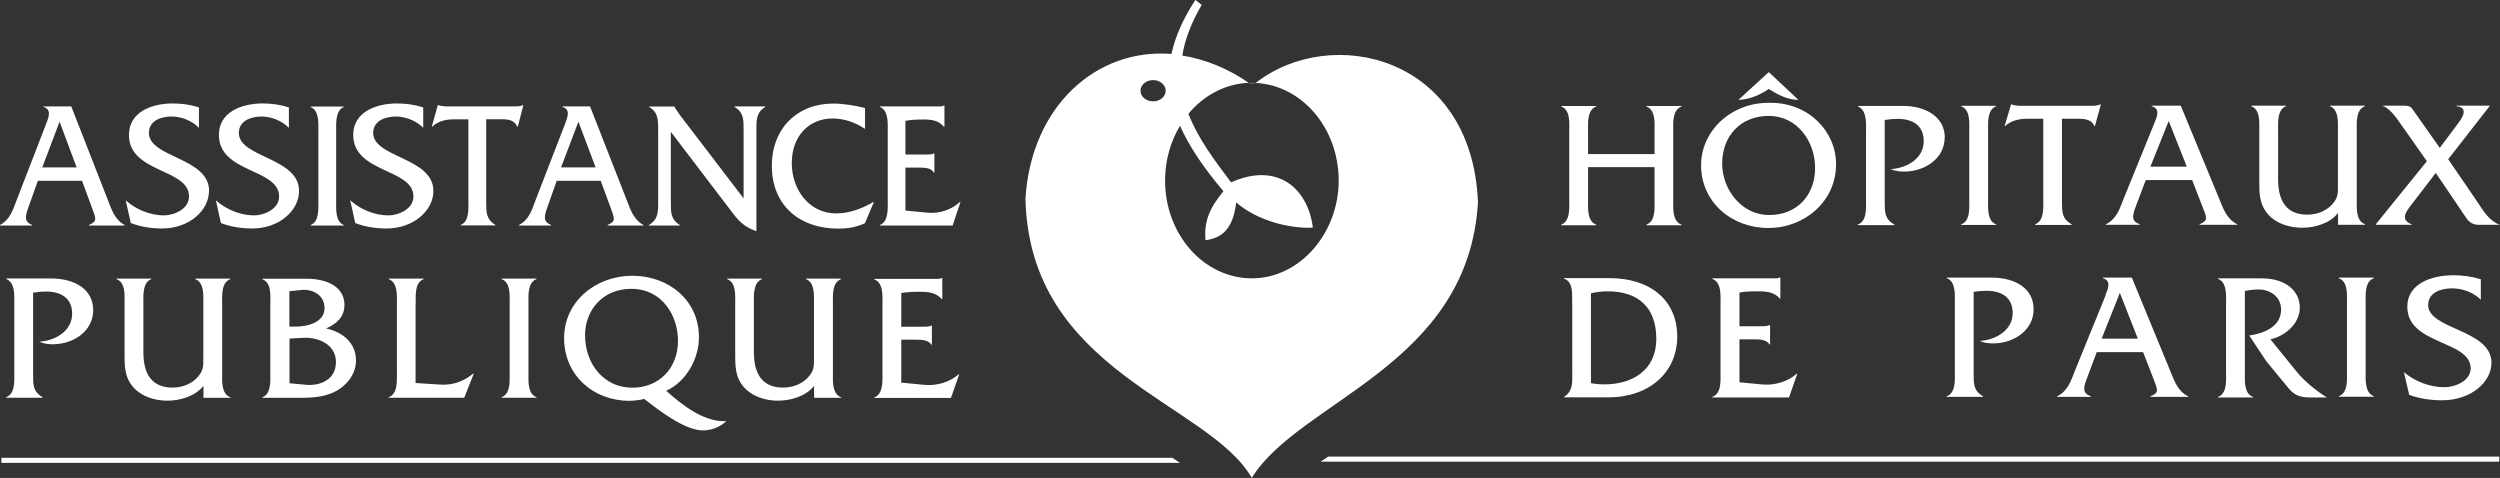 <svg width="204" height="39" viewBox="0 0 204 39" fill="none" xmlns="http://www.w3.org/2000/svg">
<rect x="0" y="0" width="204" height="39" fill="#333333" stroke="none"/>
<path d="M108.387 37.258L107.763 37.67H203.939V37.258H108.387ZM198.145 24.869C198.145 23.841 199.23 23.529 200.08 23.529C200.929 23.529 201.85 23.861 202.434 24.456V22.784C201.707 22.562 200.95 22.461 200.202 22.461C198.37 22.461 196.436 23.166 196.436 25.03C196.436 28.162 201.605 27.749 201.605 30.056C201.605 31.093 200.315 31.597 199.455 31.597C198.278 31.597 197.05 31.123 196.159 30.368L196.589 32.221C197.449 32.534 198.37 32.664 199.281 32.664C201.625 32.664 203.304 31.184 203.304 29.602C203.304 26.873 198.135 26.903 198.135 24.879L198.145 24.869ZM187.438 30.368L185.268 27.689C186.507 27.407 187.664 26.39 187.664 25.09C187.664 23.791 186.568 22.713 184.552 22.713H180.98V22.753C181.747 23.035 181.645 24.113 181.645 24.788V30.368C181.645 31.033 181.747 32.121 180.98 32.393V32.433H183.856V32.393C183.088 32.121 183.18 31.043 183.18 30.368V23.74C183.518 23.68 183.856 23.63 184.194 23.62C185.207 23.579 186.138 24.194 186.138 25.261C186.138 26.651 184.746 27.205 183.539 27.377L184.92 29.462L186.753 31.688C187.203 32.242 187.705 32.433 188.493 32.433H189.875C189.015 31.899 188.073 31.134 187.438 30.368ZM141.94 31.194V27.689H143.046C143.516 27.689 144.141 27.679 144.387 28.102H144.438V26.53H144.387C144.202 26.621 143.967 26.621 143.721 26.621H141.94V23.871C142.421 23.781 142.943 23.771 143.465 23.771C144.161 23.771 144.775 23.831 145.236 24.365H145.277V22.643H145.236C145.042 22.743 144.786 22.713 144.53 22.713H139.719V22.753C140.487 23.035 140.395 24.113 140.395 24.798V30.368C140.395 31.033 140.487 32.121 139.719 32.393V32.433H145.983L146.659 30.499H146.608C145.86 31.154 144.827 31.456 143.834 31.375L141.93 31.194H141.94ZM129.821 23.932C130.271 23.831 130.722 23.771 131.172 23.771C133.68 23.771 135.154 25.07 135.154 27.659C135.154 30.247 133.148 31.365 130.916 31.365C130.548 31.365 130.179 31.335 129.821 31.265V23.932ZM128.296 24.727V30.297C128.296 31.174 128.388 31.879 127.631 32.383V32.423H131.234C134.591 32.423 136.863 30.378 136.863 27.467C136.863 24.556 134.734 22.693 131.305 22.693H127.62V22.743C128.388 22.965 128.286 24.043 128.286 24.718L128.296 24.727ZM95.654 37.358H0.113V37.771H96.288L95.664 37.358H95.654ZM67.966 30.388V24.818C67.966 24.133 67.874 23.055 68.641 22.773L68.621 22.733H65.765V22.773C66.512 23.055 66.42 24.133 66.42 24.798V29.25C66.42 29.784 66.441 30.146 66.103 30.59C65.601 31.285 64.752 31.627 63.913 31.627C62.367 31.627 61.517 30.71 61.517 28.746V24.798C61.517 24.133 61.435 23.055 62.183 22.773V22.733H59.327V22.773C60.094 23.055 59.992 24.133 59.992 24.798V28.746C59.992 29.814 59.961 30.801 60.76 31.657C61.446 32.383 62.49 32.695 63.483 32.695C64.537 32.695 65.765 32.332 66.43 31.486V32.463H68.641V32.423C67.874 32.141 67.966 31.063 67.966 30.398V30.388ZM51.578 31.637C49.316 31.637 47.74 29.744 47.74 27.336C47.74 25.402 49.101 23.569 51.507 23.569C54.035 23.569 55.325 25.755 55.325 27.81C55.325 29.985 53.84 31.637 51.589 31.637H51.578ZM59.071 34.367C57.31 34.367 55.611 32.997 54.362 31.889C56.021 31.134 57.034 29.25 57.034 27.518C57.034 24.496 54.557 22.502 51.599 22.502C48.641 22.502 46.031 24.576 46.031 27.598C46.031 30.62 48.415 32.705 51.343 32.705C51.763 32.705 52.172 32.644 52.571 32.554C53.728 33.46 55.877 35.122 57.361 35.122C58.058 35.122 58.754 34.85 59.265 34.367H59.05H59.071ZM43.123 30.388V24.818C43.123 24.143 43.031 23.055 43.779 22.773V22.733H40.923V22.773C41.691 23.055 41.588 24.133 41.588 24.818V30.388C41.588 31.053 41.68 32.141 40.923 32.413V32.453H43.779V32.413C43.031 32.131 43.123 31.053 43.123 30.388ZM33.922 24.818C33.922 24.143 33.819 23.055 34.577 22.773V22.733H31.711V22.773C32.478 23.055 32.386 24.133 32.386 24.818V30.388C32.386 31.053 32.478 32.141 31.711 32.413V32.453H37.883L38.661 30.489H38.609C37.862 31.103 36.972 31.446 35.948 31.385L33.911 31.254V24.808L33.922 24.818ZM18.128 30.388V24.818C18.128 24.133 18.035 23.055 18.803 22.773L18.783 22.733H15.927V22.773C16.684 23.055 16.592 24.133 16.592 24.798V29.25C16.592 29.784 16.602 30.146 16.275 30.59C15.784 31.285 14.924 31.627 14.085 31.627C12.539 31.627 11.7 30.71 11.7 28.746V24.798C11.7 24.133 11.607 23.055 12.355 22.773V22.733H9.499V22.773C10.267 23.055 10.164 24.133 10.164 24.798V28.746C10.164 29.814 10.133 30.801 10.932 31.657C11.607 32.383 12.662 32.695 13.655 32.695C14.709 32.695 15.937 32.332 16.602 31.486V32.463H18.803V32.423C18.035 32.141 18.128 31.063 18.128 30.398V30.388ZM1.167 24.818V30.388C1.167 31.053 1.259 32.141 0.491 32.413V32.453H3.48V32.413C2.682 31.97 2.702 31.375 2.702 30.549V23.881C3.05 23.821 3.388 23.791 3.757 23.791C4.964 23.791 5.886 24.305 5.886 25.604C5.886 27.024 4.494 27.81 3.204 27.88C3.552 28.041 3.92 28.092 4.299 28.092C6.008 28.092 7.605 27.014 7.605 25.312C7.605 23.61 6.111 22.723 4.156 22.723H0.502V22.763C1.259 23.066 1.167 24.133 1.167 24.808V24.818ZM6.264 13.658H3.449L4.862 9.931L6.254 13.658H6.264ZM7.247 18.402H10.174V18.362C9.366 17.929 9.1 17.103 8.782 16.267L5.814 8.682H3.552V8.723C4.238 8.944 3.971 9.569 3.767 10.102L1.382 16.267C1.065 17.113 0.819 17.939 -0.01 18.362V18.402H2.631V18.362C1.945 18.09 2.047 17.667 2.344 16.841L3.091 14.756H6.694L7.462 16.841C7.851 17.878 7.963 18.04 7.257 18.362V18.402H7.247ZM17.063 15.582C17.063 12.842 12.15 12.872 12.15 10.848C12.15 9.831 13.174 9.508 13.992 9.508C14.811 9.508 15.681 9.851 16.234 10.435V8.763C15.548 8.541 14.822 8.441 14.105 8.441C12.365 8.441 10.522 9.146 10.522 11.009C10.522 14.142 15.425 13.729 15.425 16.035C15.425 17.062 14.197 17.576 13.378 17.576C12.273 17.576 11.096 17.103 10.256 16.347L10.676 18.201C11.495 18.513 12.355 18.644 13.225 18.644C15.456 18.644 17.053 17.163 17.053 15.582H17.063ZM24.402 15.582C24.402 12.842 19.489 12.872 19.489 10.848C19.489 9.831 20.523 9.508 21.331 9.508C22.14 9.508 23.01 9.851 23.573 10.435V8.763C22.887 8.541 22.16 8.441 21.444 8.441C19.704 8.441 17.861 9.146 17.861 11.009C17.861 14.142 22.775 13.729 22.775 16.035C22.775 17.062 21.546 17.576 20.738 17.576C19.632 17.576 18.455 17.103 17.616 16.347L18.025 18.201C18.834 18.513 19.714 18.644 20.584 18.644C22.805 18.644 24.402 17.163 24.402 15.582ZM25.344 18.402H28.056V18.362C27.34 18.08 27.432 17.002 27.432 16.337V10.767C27.432 10.102 27.35 9.015 28.056 8.733V8.692H25.344V8.733C26.071 9.015 25.979 10.092 25.979 10.767V16.337C25.979 17.002 26.06 18.1 25.344 18.362V18.402ZM27.412 29.552C27.412 30.952 26.163 31.516 24.934 31.395L23.624 31.274V27.628L24.679 27.568C25.999 27.487 27.412 28.112 27.412 29.542V29.552ZM26.49 25.11C26.49 26.319 25.098 26.651 24.116 26.651H23.614V23.761L24.617 23.66C25.528 23.569 26.48 24.103 26.48 25.12L26.49 25.11ZM26.613 26.802C27.463 26.43 28.108 25.866 28.108 24.879C28.108 23.569 26.951 22.743 24.965 22.743H21.403V22.784C22.171 23.066 22.058 24.143 22.058 24.808V30.378C22.058 31.063 22.15 32.141 21.403 32.423V32.463H23.88C25.006 32.463 26.194 32.503 27.248 32C28.251 31.526 29.049 30.549 29.049 29.421C29.049 27.971 27.954 27.084 26.603 26.802H26.613ZM30.452 10.848C30.452 9.831 31.485 9.508 32.294 9.508C33.103 9.508 33.973 9.851 34.536 10.435V8.763C33.85 8.541 33.123 8.441 32.407 8.441C30.666 8.441 28.824 9.146 28.824 11.009C28.824 14.142 33.737 13.729 33.737 16.035C33.737 17.062 32.509 17.576 31.7 17.576C30.585 17.576 29.418 17.103 28.578 16.347L28.988 18.201C29.797 18.513 30.666 18.644 31.537 18.644C33.768 18.644 35.365 17.163 35.365 15.582C35.365 12.842 30.452 12.872 30.452 10.848ZM42.254 10.334L42.704 8.582H42.663C42.479 8.672 42.243 8.682 41.998 8.682H36.317C36.132 8.652 35.948 8.652 35.774 8.582H35.723L35.232 10.334H35.273C35.713 9.901 36.358 9.74 36.972 9.74H38.221V16.327C38.221 16.992 38.313 18.07 37.596 18.352V18.392H40.421V18.352C39.664 17.888 39.674 17.314 39.674 16.468V9.73H40.964C41.435 9.73 42.008 9.8 42.192 10.324H42.233L42.254 10.334ZM48.6 13.658H45.785L47.197 9.931L48.6 13.658ZM49.582 18.402H52.51V18.362C51.701 17.929 51.445 17.103 51.118 16.267L48.149 8.682H45.897V8.723C46.583 8.944 46.307 9.569 46.112 10.102L43.727 16.267C43.41 17.113 43.175 17.939 42.346 18.362V18.402H44.976V18.362C44.29 18.09 44.393 17.667 44.69 16.841L45.427 14.756H49.019L49.787 16.841C50.166 17.878 50.278 18.04 49.582 18.362V18.402ZM62.438 8.723V8.682H59.931V8.723C60.688 9.166 60.678 9.76 60.678 10.586V16.186L55.458 9.357L55.263 9.065C55.161 8.944 55.11 8.874 55.048 8.692H52.96V8.723C53.707 9.166 53.707 9.76 53.707 10.586V16.478C53.707 17.314 53.707 17.898 52.95 18.362V18.402H55.478V18.362C54.721 17.898 54.741 17.314 54.741 16.478V10.757L59.634 17.183C60.258 18.029 60.709 18.513 61.722 18.865V10.576C61.722 9.75 61.722 9.156 62.469 8.713L62.438 8.723ZM70.586 18.191L71.313 16.478H71.272C70.371 17.012 69.307 17.415 68.232 17.415C66.031 17.415 64.609 15.481 64.609 13.306C64.609 11.13 65.98 9.669 67.945 9.669C68.887 9.669 69.798 9.992 70.586 10.515V8.813C69.747 8.612 68.856 8.451 67.986 8.451C65.059 8.451 62.981 10.475 62.981 13.537C62.981 16.599 65.059 18.654 68.437 18.654C69.174 18.654 69.911 18.533 70.586 18.211V18.191ZM76.134 22.753H71.334V22.794C72.101 23.076 72.009 24.153 72.009 24.838V30.408C72.009 31.073 72.091 32.161 71.334 32.433V32.473H77.598L78.273 30.539H78.232C77.485 31.194 76.441 31.496 75.459 31.405L73.544 31.224V27.719H74.66C75.121 27.719 75.755 27.709 76.001 28.132H76.042V26.571H76.001C75.817 26.661 75.581 26.661 75.336 26.661H73.544V23.912C74.025 23.821 74.547 23.811 75.07 23.811C75.766 23.811 76.38 23.871 76.84 24.405H76.891V22.683H76.84C76.656 22.784 76.39 22.753 76.134 22.753ZM77.731 18.412L78.376 16.478H78.335C77.629 17.133 76.636 17.445 75.694 17.355L73.882 17.183V13.678H74.936C75.387 13.678 75.981 13.668 76.206 14.091H76.247V12.52H76.206C76.032 12.611 75.806 12.611 75.581 12.611H73.882V9.861C74.333 9.77 74.834 9.75 75.336 9.75C75.991 9.75 76.574 9.81 77.025 10.344H77.066V8.612H77.025C76.84 8.713 76.595 8.682 76.359 8.682H71.794V8.723C72.521 9.005 72.439 10.082 72.439 10.767V16.337C72.439 17.002 72.521 18.1 71.794 18.362V18.402H77.741L77.731 18.412ZM102.154 6.759C102.061 6.759 101.98 6.769 101.898 6.779C101.898 6.779 101.898 6.779 101.918 6.789H102.44C102.44 6.789 102.45 6.789 102.461 6.779C102.358 6.779 102.256 6.759 102.154 6.759ZM94.098 8.269C93.525 8.269 93.064 7.887 93.064 7.403C93.064 6.92 93.525 6.537 94.098 6.537C94.671 6.537 95.121 6.93 95.121 7.403C95.121 7.877 94.671 8.269 94.098 8.269ZM120.598 16.428C120.076 4.533 108.623 1.964 102.461 6.769C106.227 6.95 109.237 10.445 109.237 14.736C109.237 19.027 106.064 22.713 102.154 22.713C98.243 22.713 95.07 19.137 95.07 14.736C95.07 13.074 95.521 11.543 96.288 10.264C97.025 11.926 98.203 13.678 99.83 15.602C98.571 17.143 98.264 18.171 98.366 19.601C100.035 19.399 100.659 18.271 100.874 16.519C102.645 18.06 105.357 18.674 107.128 18.573C106.749 15.481 104.344 13.154 100.454 14.877C99.114 13.094 97.752 11.301 96.974 9.287C98.213 7.796 99.953 6.839 101.898 6.759C100.096 5.52 98.264 4.825 96.473 4.533C96.688 3.263 97.179 1.894 98.059 0.403L97.547 -0.01C96.534 1.541 95.899 2.981 95.592 4.402C89.451 3.918 84.138 8.682 83.678 16.206C83.985 30.368 98.591 32.836 102.143 38.99C106.105 32.624 119.872 29.854 120.609 16.408L120.598 16.428ZM134.345 18.382H137.211V18.332C136.444 18.05 136.536 16.972 136.536 16.307V10.717C136.536 10.052 136.444 8.974 137.211 8.692V8.652H134.345V8.692C135.113 8.974 135.011 10.052 135.011 10.737V12.57H129.586V10.737C129.586 10.052 129.493 8.974 130.251 8.692V8.652H127.395V8.692C128.163 8.974 128.05 10.052 128.05 10.717V16.307C128.05 16.972 128.142 18.05 127.395 18.332V18.382H130.251V18.332C129.493 18.05 129.586 16.972 129.586 16.307V13.638H135.011V16.307C135.011 16.972 135.113 18.05 134.345 18.332V18.382ZM144.335 7.262C145.072 7.725 145.871 8.149 146.751 8.149L144.335 5.882L141.858 8.149C142.759 8.128 143.598 7.746 144.335 7.262ZM148.112 13.708C148.112 15.904 146.659 17.546 144.366 17.546C142.073 17.546 140.528 15.421 140.528 13.346C140.528 11.12 142.012 9.458 144.335 9.458C146.659 9.458 148.112 11.543 148.112 13.698V13.708ZM149.822 13.396C149.822 10.737 147.601 8.37 144.448 8.39C141.295 8.32 138.808 10.667 138.808 13.477C138.808 16.509 141.316 18.604 144.294 18.604C147.273 18.604 149.822 16.418 149.822 13.406V13.396ZM158.696 11.231C158.696 9.579 157.202 8.642 155.257 8.642H151.603V8.682C152.35 8.985 152.268 10.052 152.268 10.727V16.297C152.268 16.962 152.36 18.06 151.593 18.322V18.372H154.581V18.322C153.783 17.878 153.793 17.294 153.793 16.458V9.79C154.141 9.73 154.489 9.7 154.848 9.7C156.045 9.7 156.977 10.213 156.977 11.523C156.977 12.943 155.585 13.729 154.285 13.799C154.633 13.96 155.011 14.001 155.38 14.001C157.079 14.001 158.686 12.923 158.686 11.221L158.696 11.231ZM159.515 24.738V30.318C159.515 30.982 159.607 32.07 158.84 32.342V32.383H161.828V32.342C161.03 31.899 161.05 31.305 161.05 30.479V23.811C161.388 23.761 161.736 23.73 162.105 23.73C163.302 23.73 164.234 24.244 164.234 25.543C164.234 26.964 162.831 27.749 161.552 27.82C161.89 27.981 162.269 28.021 162.637 28.021C164.336 28.021 165.943 26.943 165.943 25.241C165.943 23.539 164.459 22.653 162.504 22.653H158.86V22.693C159.607 22.995 159.515 24.063 159.515 24.727V24.738ZM160.027 18.352H162.883V18.311C162.135 18.029 162.228 16.952 162.228 16.287V10.717C162.228 10.052 162.135 8.954 162.883 8.672V8.632H160.027V8.672C160.795 8.954 160.692 10.032 160.692 10.717V16.287C160.692 16.952 160.784 18.05 160.027 18.311V18.352ZM170.949 10.284L171.43 8.521H171.378C171.184 8.612 170.949 8.632 170.693 8.632H164.715C164.52 8.602 164.326 8.602 164.142 8.521H164.101L163.579 10.284H163.62C164.08 9.851 164.756 9.69 165.411 9.69H166.731V16.277C166.731 16.942 166.823 18.019 166.066 18.301V18.352H169.045V18.301C168.246 17.848 168.256 17.274 168.256 16.428V9.69H169.608C170.099 9.69 170.703 9.76 170.897 10.284H170.938H170.949ZM172.985 23.912L174.449 27.638H171.491L172.975 23.912H172.985ZM171.829 24.073L169.321 30.237C168.983 31.083 168.738 31.909 167.857 32.342V32.383H170.621V32.342C169.894 32.07 169.997 31.647 170.314 30.821L171.092 28.736H174.879L175.688 30.821C176.087 31.859 176.21 32.02 175.473 32.342V32.383H178.554V32.342C177.694 31.909 177.428 31.083 177.08 30.237L173.958 22.653H171.583V22.693C172.31 22.915 172.023 23.539 171.808 24.063L171.829 24.073ZM178.431 13.598H175.473L176.967 9.871L178.441 13.598H178.431ZM179.475 18.342H182.556V18.301C181.696 17.868 181.43 17.052 181.082 16.206L177.95 8.622H175.575V8.662C176.302 8.884 176.015 9.508 175.8 10.042L173.293 16.206C172.965 17.052 172.709 17.878 171.839 18.301V18.342H174.603V18.301C173.886 18.04 173.989 17.606 174.306 16.78L175.094 14.695H178.881L179.69 16.78C180.099 17.818 180.212 17.979 179.485 18.301V18.342H179.475ZM190.775 18.342H192.986V18.291C192.219 18.019 192.311 16.932 192.311 16.267V10.697C192.311 10.012 192.219 8.944 192.986 8.662V8.622H190.12V8.662C190.867 8.944 190.775 10.022 190.775 10.687V15.139C190.775 15.672 190.796 16.035 190.468 16.478C189.967 17.173 189.117 17.516 188.278 17.516C186.732 17.516 185.893 16.599 185.893 14.635V10.687C185.893 10.022 185.801 8.944 186.548 8.662V8.622H183.692V8.662C184.46 8.944 184.357 10.022 184.357 10.687V14.635C184.357 15.693 184.327 16.69 185.125 17.546C185.801 18.271 186.855 18.583 187.848 18.583C188.902 18.583 190.13 18.231 190.786 17.375V18.352L190.775 18.342ZM190.847 32.372H193.703V32.332C192.956 32.05 193.037 30.972 193.037 30.308V24.738C193.037 24.073 192.945 22.975 193.703 22.703V22.653H190.847V22.703C191.615 22.985 191.512 24.063 191.512 24.738V30.308C191.512 30.972 191.604 32.06 190.847 32.332V32.372ZM199.773 12.993L203.181 8.622H200.438V8.662C201.462 8.783 200.95 9.579 200.571 10.082L199.087 12.067L196.907 8.974C196.753 8.733 196.62 8.622 196.149 8.622H194.409C195.044 8.894 195.453 9.488 195.852 10.052L198.033 13.154L193.867 18.301V18.342H196.784V18.301C195.863 17.949 196.313 17.304 196.671 16.831L198.759 14.111L201.277 17.828C201.38 17.959 201.635 18.342 202.25 18.342H203.98C203.12 18.029 202.649 17.224 202.178 16.509L199.773 12.993Z" fill="white"/>
</svg>
